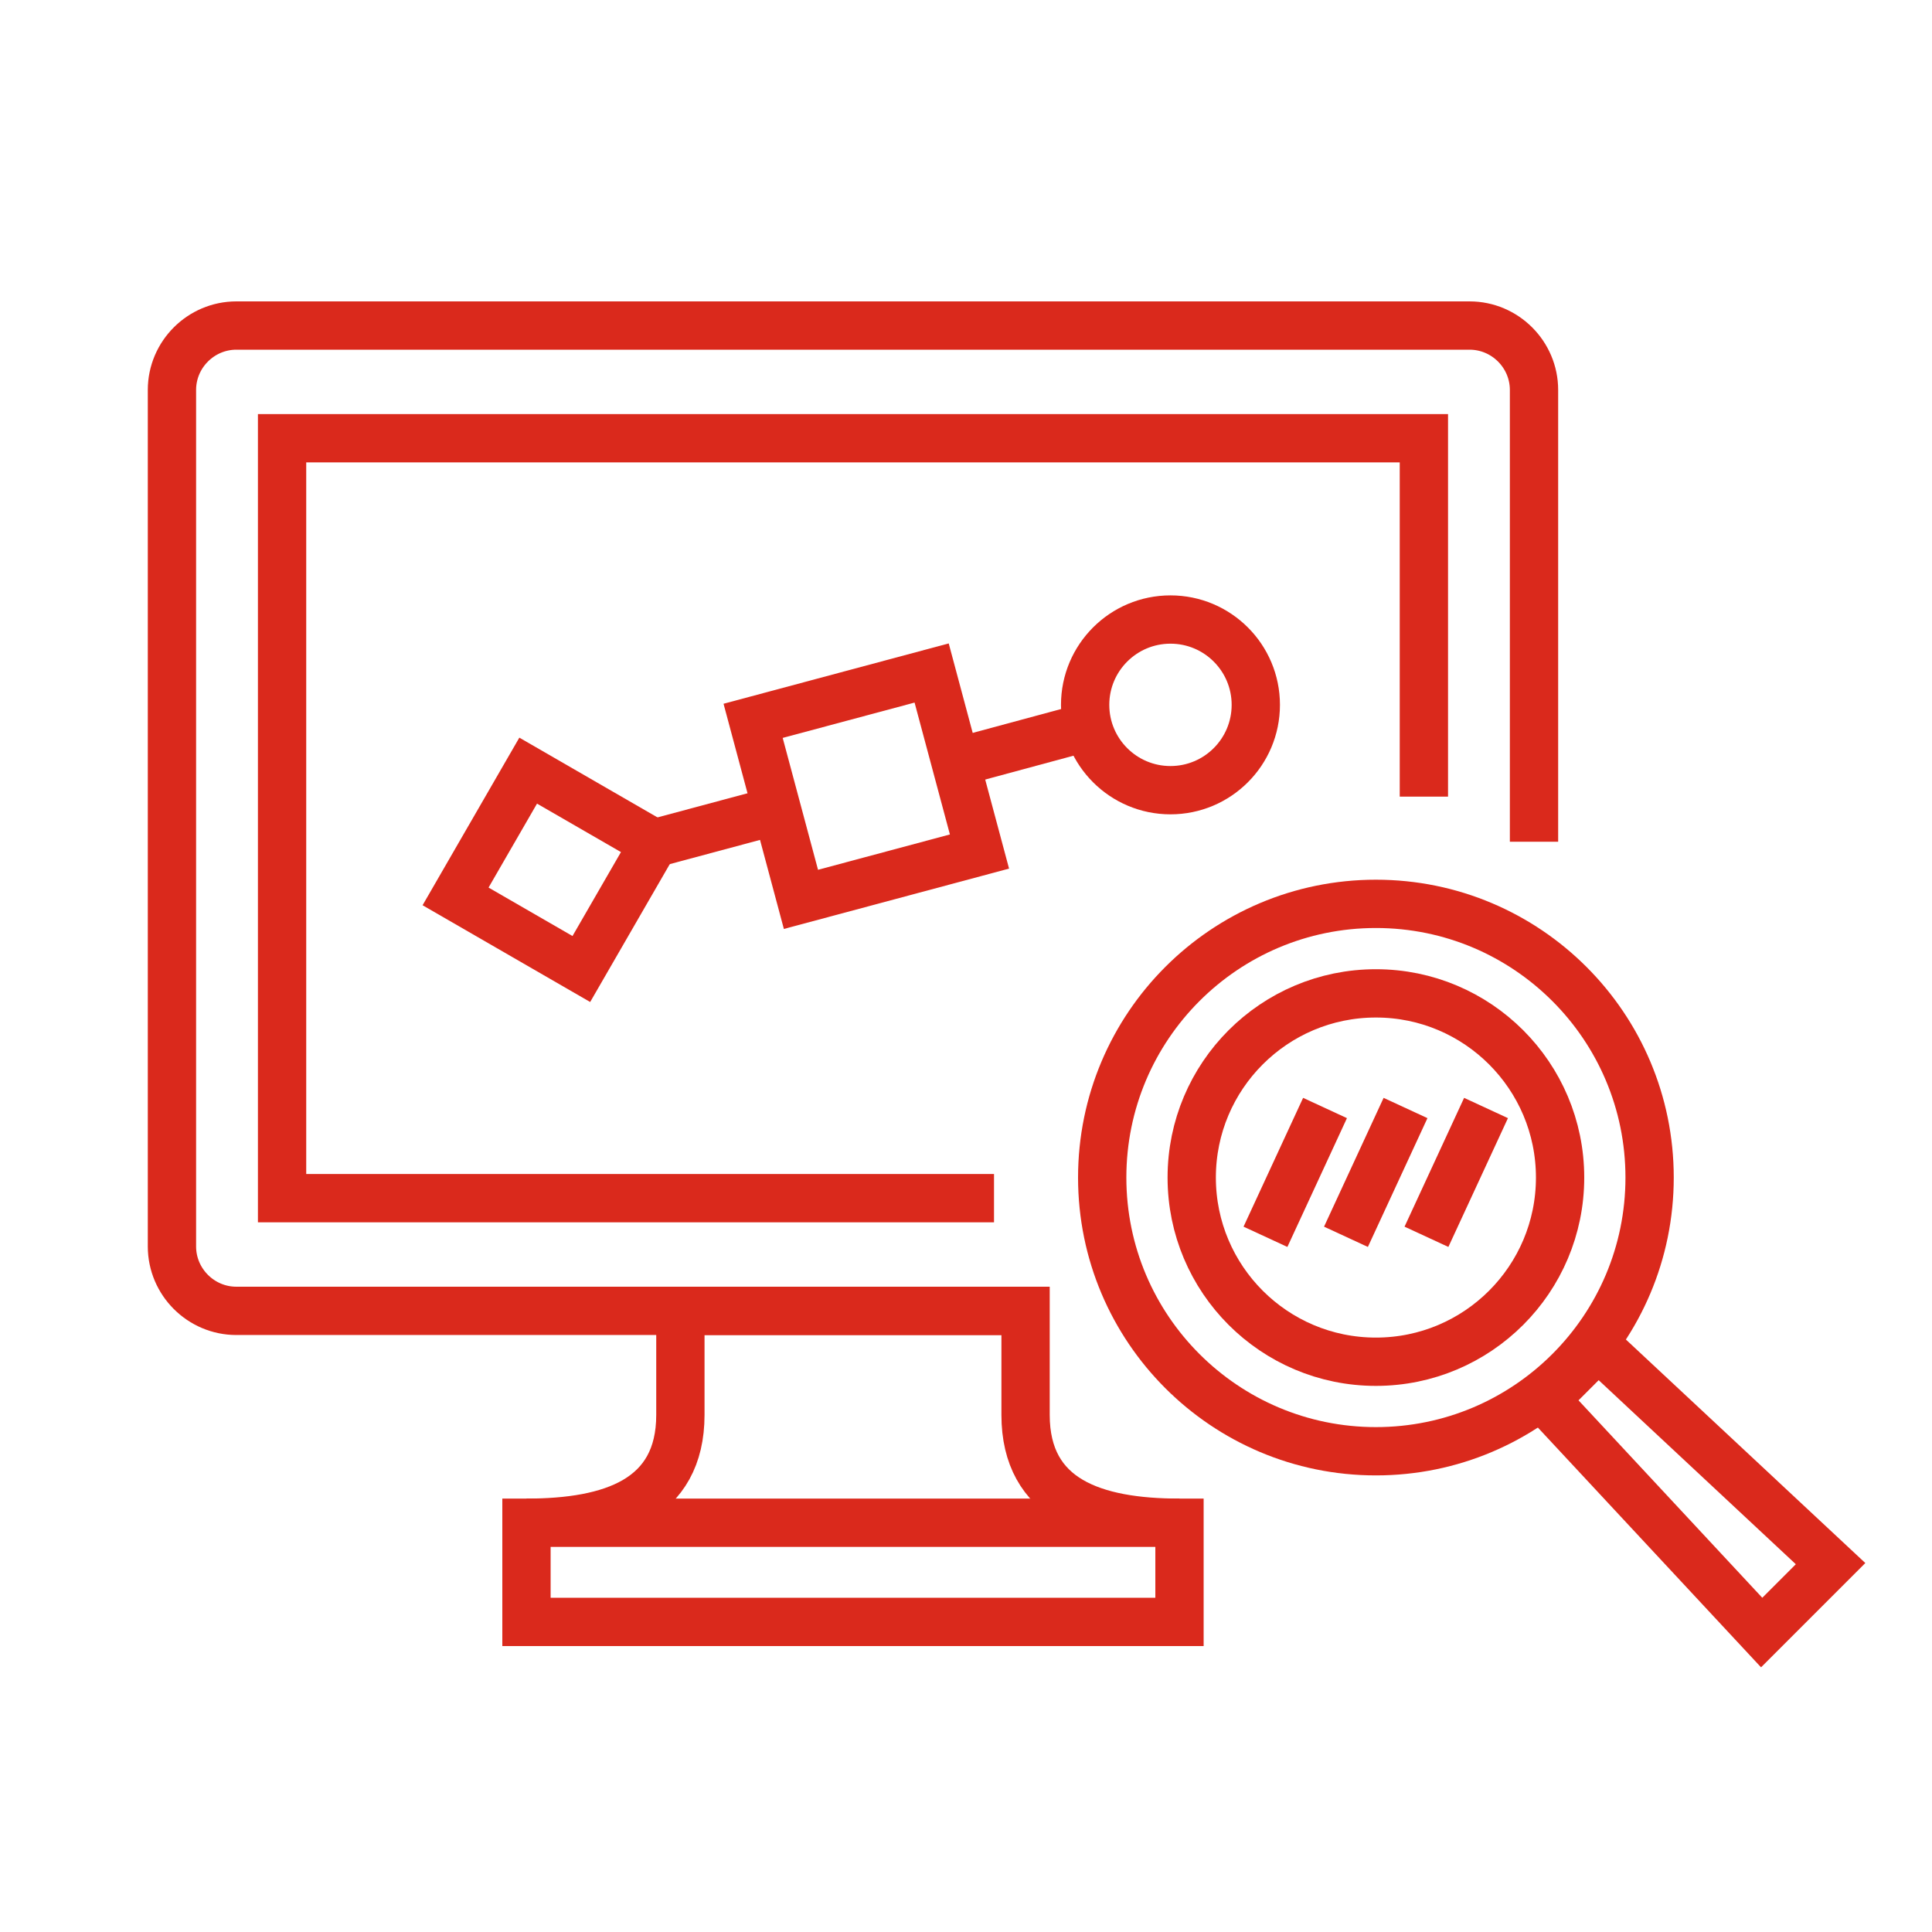 <?xml version="1.0" encoding="UTF-8"?><svg id="a" xmlns="http://www.w3.org/2000/svg" width="60" height="60" viewBox="0 0 60 60"><path d="M47.64,26.14v-14.03c0-1.1-.9-2-2-2H7.34c-1.1,0-2,.9-2,2v26.6c0,1.1.9,2,2,2h24.76" fill="none" stroke="#da291c" stroke-miterlimit="10" stroke-width="1.5"/><line x1="41.15" y1="34.41" x2="39.3" y2="38.41" fill="none" stroke="#da291c" stroke-miterlimit="10" stroke-width="1.5"/><line x1="43.65" y1="34.41" x2="41.8" y2="38.41" fill="none" stroke="#da291c" stroke-miterlimit="10" stroke-width="1.5"/><line x1="46.15" y1="34.41" x2="44.3" y2="38.41" fill="none" stroke="#da291c" stroke-miterlimit="10" stroke-width="1.5"/><polyline points="44.22 24.74 44.22 13.61 8.76 13.61 8.76 37.21 30.87 37.21" fill="none" stroke="#da291c" stroke-miterlimit="10" stroke-width="1.5"/><path d="M36.63,47.29c-2.64,0-4.78-.71-4.78-3.35v-3.23h-10.72v3.23c0,2.64-2.14,3.35-4.78,3.35" fill="none" stroke="#da291c" stroke-miterlimit="10" stroke-width="1.5"/><rect x="24.03" y="21.55" width="5.74" height="5.74" transform="translate(-5.4 7.79) rotate(-15)" fill="none" stroke="#da291c" stroke-miterlimit="10" stroke-width="1.5"/><rect x="14.98" y="24.76" width="4.51" height="4.51" transform="translate(15.81 -5) rotate(30)" fill="none" stroke="#da291c" stroke-miterlimit="10" stroke-width="1.5"/><circle cx="36.35" cy="21.89" r="2.65" fill="none" stroke="#da291c" stroke-miterlimit="10" stroke-width="1.5"/><line x1="29.94" y1="23.61" x2="33.79" y2="22.57" fill="none" stroke="#da291c" stroke-miterlimit="10" stroke-width="1.5"/><line x1="20.09" y1="26.25" x2="23.93" y2="25.22" fill="none" stroke="#da291c" stroke-miterlimit="10" stroke-width="1.5"/><rect x="16.35" y="47.29" width="20.28" height="3.08" fill="none" stroke="#da291c" stroke-miterlimit="10" stroke-width="1.5"/><polygon points="49.63 41.82 56.85 48.56 54.71 50.7 47.98 43.47 49.63 41.82" fill="none" stroke="#da291c" stroke-miterlimit="10" stroke-width="1.5"/><circle cx="42.73" cy="36.57" r="8.5" fill="none" stroke="#da291c" stroke-miterlimit="10" stroke-width="1.5"/><circle cx="42.73" cy="36.57" r="5.72" fill="none" stroke="#da291c" stroke-miterlimit="10" stroke-width="1.5"/></svg>